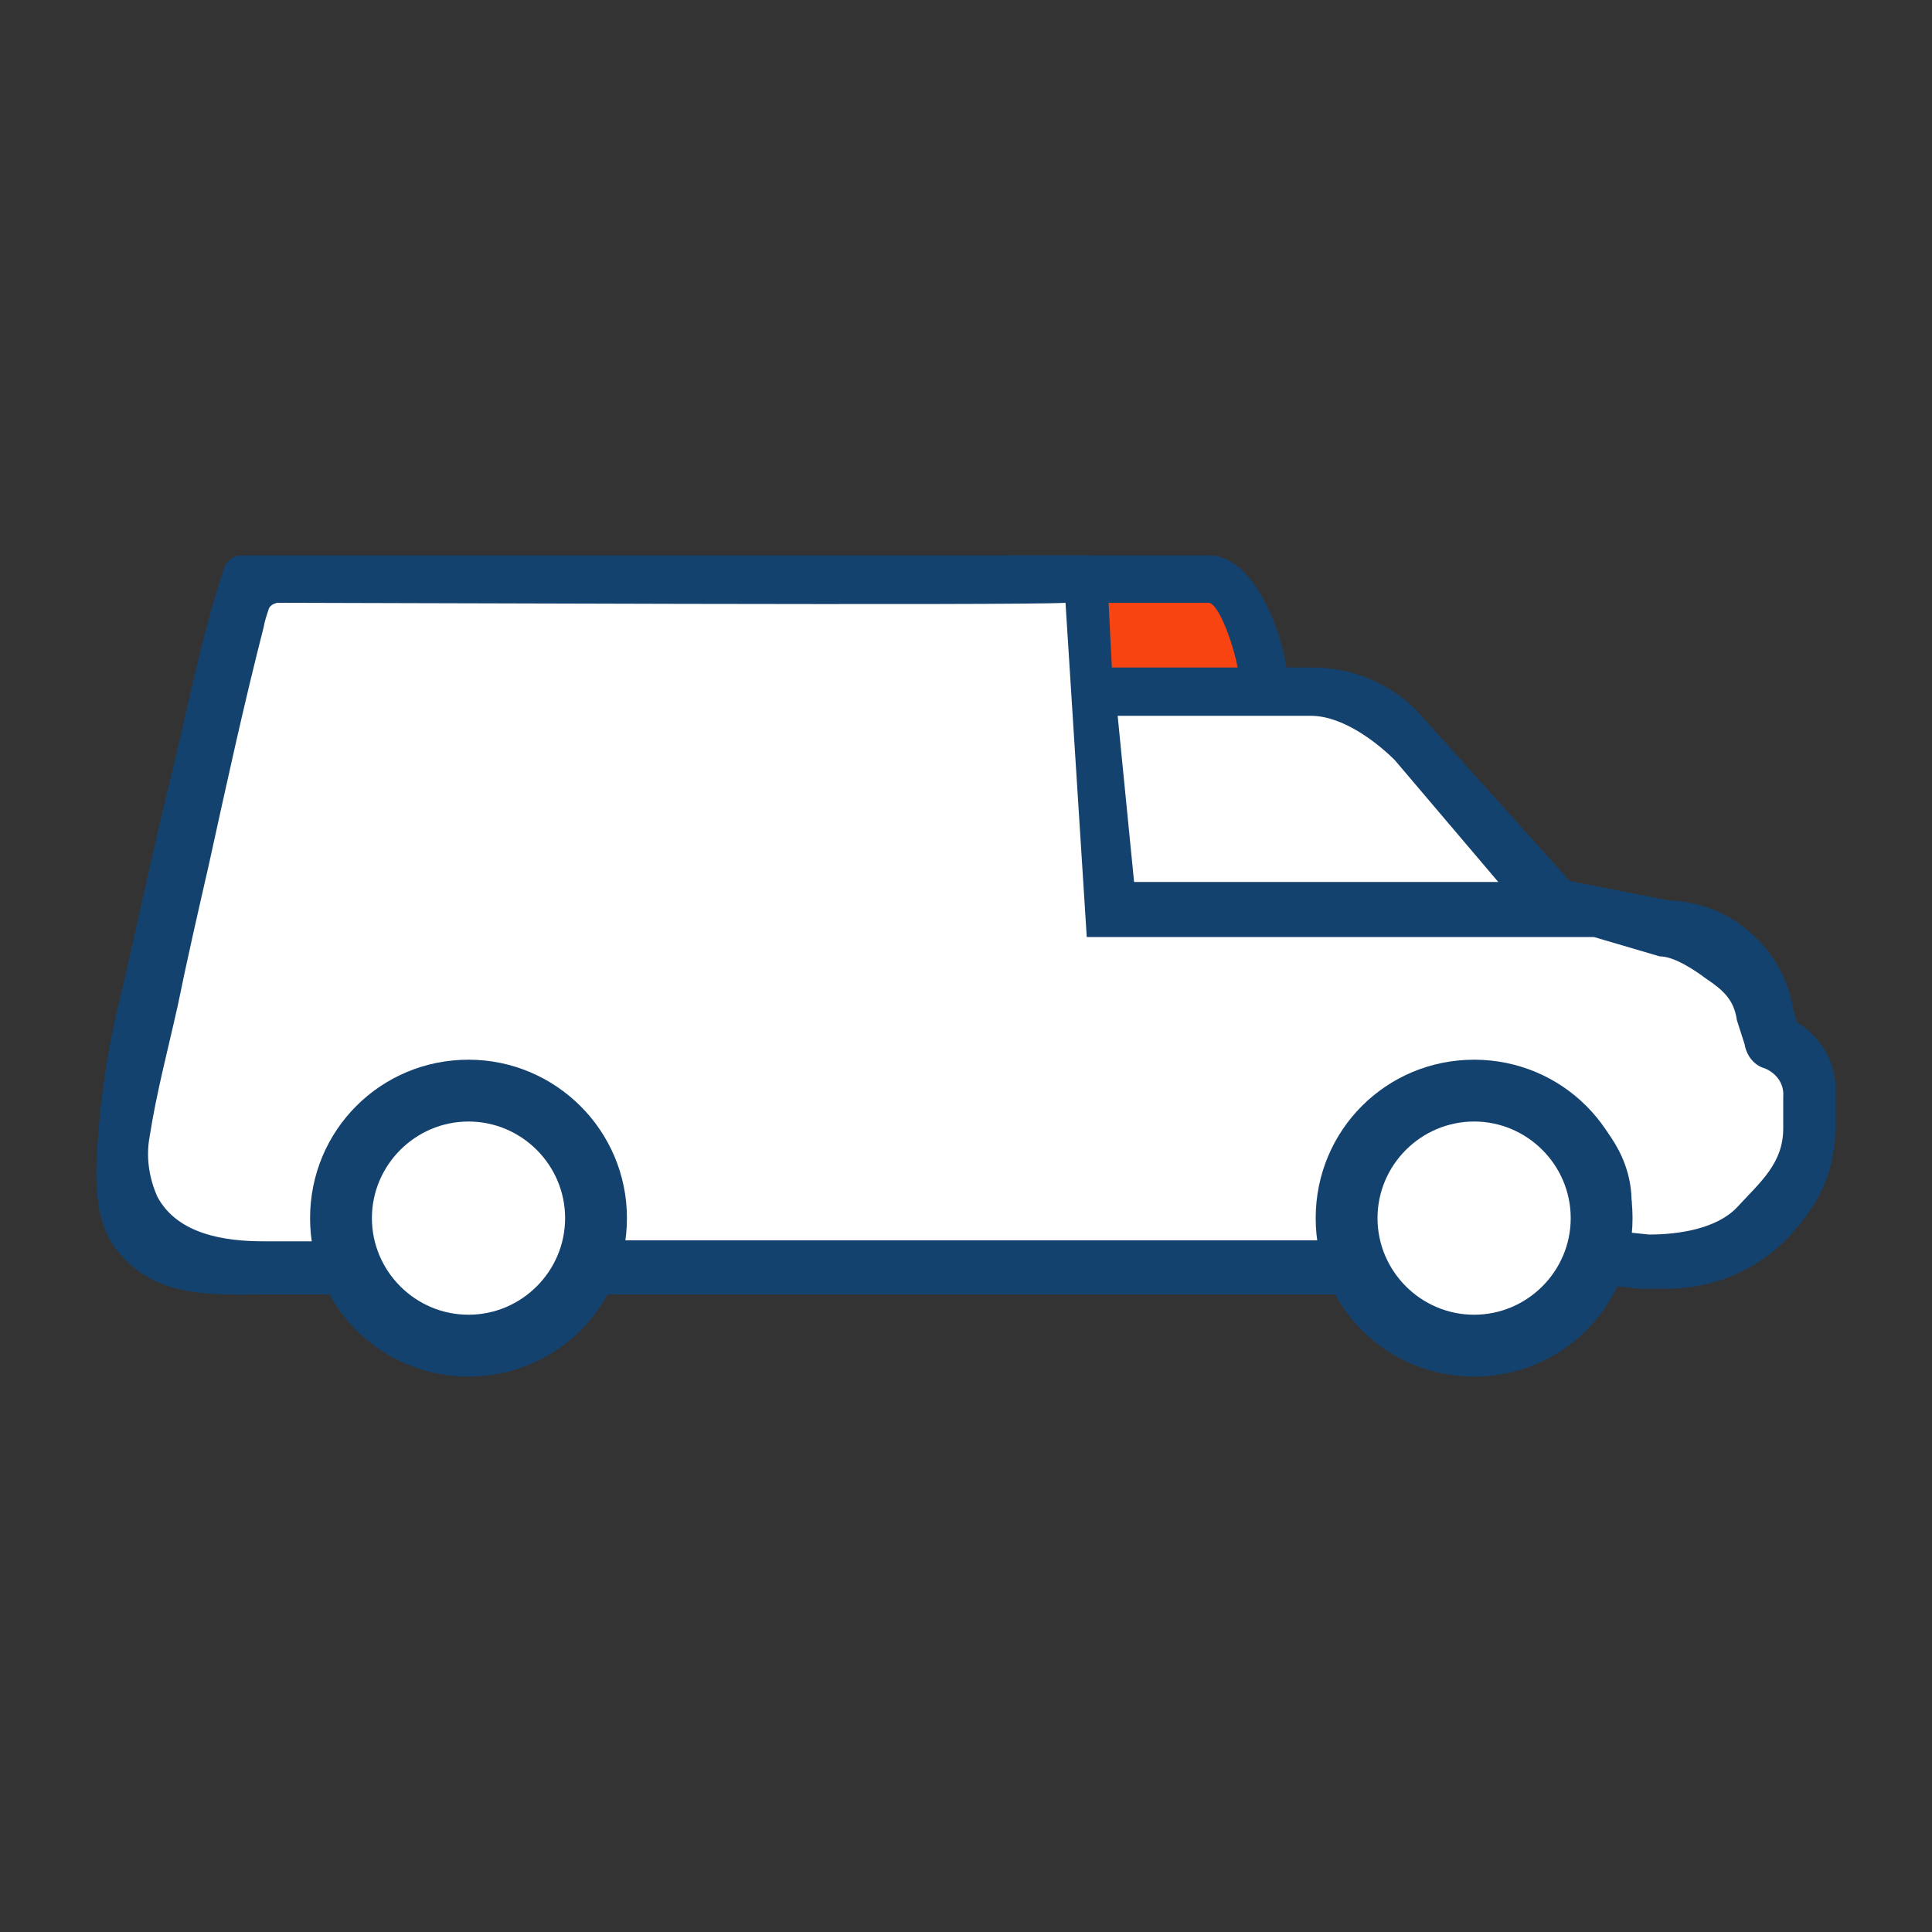<?xml version="1.0" encoding="utf-8"?>
<!-- Generator: Adobe Illustrator 26.5.2, SVG Export Plug-In . SVG Version: 6.00 Build 0)  -->
<svg version="1.1" id="Layer_1" xmlns="http://www.w3.org/2000/svg" xmlns:xlink="http://www.w3.org/1999/xlink" x="0px" y="0px"
	 viewBox="0 0 200 200" style="enable-background:new 0 0 200 200;" xml:space="preserve">
<rect x="0" y="0" width="200" height="200" fill="#333333" stroke="none"/>
<style type="text/css">
	.st0{fill:#FFFFFF;}
	.st1{fill:#F84411;}
	.st2{fill:#14426F;}
</style>
<path class="st0" d="M25.2,60.2L12,120l5.7,9.9l15.3,1.6l10.3,6.8h10.5l7.6-7.6h77.7l7.6,7.6h11.9l7.4-8.2h12.3l8.8-10.3v-9
	l-3.3-3.5l-4.1-9L160.2,93c0,0-19.3-21-19.9-21s-9-0.8-9-0.8l-5.8-11.1L25.2,60.2z"/>
<path class="st1" d="M112.6,60.2h15.3c1,0,1.8,0.8,1.8,1.8v9.3l0,0h-17l0,0L112.6,60.2L112.6,60.2z"/>
<path class="st2" d="M186,105.8l-0.4-1.5c-0.6-3.5-2.6-6.6-5.6-8.7c-2.1-1.5-4.7-2.3-7.3-2.4l-10.2-2l-15.9-17.7
	c-2.8-2.8-6.7-4.4-10.7-4.4h-20.8l-0.5-9.9c-0.1-1-1-1.7-2-1.7H25c-0.8,0-1.5,0.5-1.8,1.3c-2.4,7.2-3.8,14.7-5.6,22
	s-3.3,14.5-5,21.8c-1.2,4.7-2,9.5-2.4,14.4c-0.3,4.3-0.8,9.5,2.3,12.9c4,4.6,9.8,4.1,15.3,4.1h11.8l-3-6.3c0-0.5,0-1.8,0.1-2.4
	s0.1-1.4,0.1-1.7c0-5.1,5.8-7.8,11.7-7.8c5.7,0,11.7,3.3,11.7,8.6c0,0.2,0,0.8,0.1,1.5c0,0.5,0.1,1.5,0.1,1.9l-3,6.2h86l-3-6.4
	c0-0.4,0-2.6,0-3.2c0-5.2,6.6-8.8,12.3-8.8s12.1,3.4,12.1,8.6c0,0.6,0,2.8-0.1,3.3l-2.9,5.8l6-0.1l1.9,0.2h0.3h2.6
	c4.9,0,9.5-2,12.8-5.6c2.4-2.7,4.6-5.9,4.6-11.2v-3.4C190.2,110.2,188.6,107.4,186,105.8z M144.4,78.7l10.7,12.6h-37.7l-1.7-17.2h20
	C139.1,74.1,142.7,77,144.4,78.7z M184.6,116.8c0,3.6-2.3,5.5-4.8,8.2c-2.1,2.2-6,2.8-9.1,2.8l-1.9-0.2c0-0.5,0.1-2.6,0.1-3.2
	c0-8.8-10.3-14.5-15.8-14.5c-5.2,0-16,6-16,14.7c0,0.5,0.4,3.3,0.4,3.8H63.9c0.1-0.5-0.4-3.2-0.4-3.8c0-8.8-9-14.5-15.3-14.5
	c-5.7,0-15.3,5-15.3,13.7c0,0.7-0.3,3.9-0.2,4.7h-5.4c-4,0-8.9-0.7-11-4.6c-0.9-2-1.2-4.2-0.8-6.3c0.7-4.5,1.9-9,2.9-13.5
	c1-4.9,2.1-9.7,3.2-14.5c1.8-8.2,3.6-16.5,5.7-24.7c0.1-0.6,0.3-1.2,0.5-1.8c0.1-0.4,0.5-0.6,0.9-0.7c7.9,0,77.4,0.3,81.6,0
	l2.2,34.6H165l6.8,2c1.5,0,3.6,1.4,4.8,2.3c1.8,1.2,2.9,2.2,3.2,4.3l0.8,2.5c0.2,1.2,1,2.2,2.1,2.5c1.2,0.5,2,1.6,1.9,2.9
	L184.6,116.8z"/>
<path class="st2" d="M48.5,109.7c-9.1,0-16.4,7.3-16.4,16.4s7.3,16.4,16.4,16.4s16.4-7.3,16.4-16.4C64.9,117,57.5,109.7,48.5,109.7
	C48.5,109.7,48.5,109.7,48.5,109.7z M48.5,136.1c-5.5,0-10-4.5-10-10c0-5.5,4.5-10,10-10s10,4.5,10,10
	C58.5,131.6,54,136.1,48.5,136.1z"/>
<path class="st2" d="M152.6,109.7c-9.1,0-16.4,7.3-16.4,16.4s7.3,16.4,16.4,16.4c9.1,0,16.4-7.3,16.4-16.4c0,0,0,0,0,0
	C169,117,161.7,109.7,152.6,109.7C152.6,109.7,152.6,109.7,152.6,109.7z M152.6,136.1c-5.5,0-10-4.5-10-10c0-5.5,4.5-10,10-10
	s10,4.5,10,10C162.6,131.6,158.1,136.1,152.6,136.1z"/>
<path class="st2" d="M133.3,70.7h-5c0-2.4-2-8.3-3.2-8.3h-20.7v-4.9h20.8C130.2,57.5,133.3,66.9,133.3,70.7z"/>
</svg>
